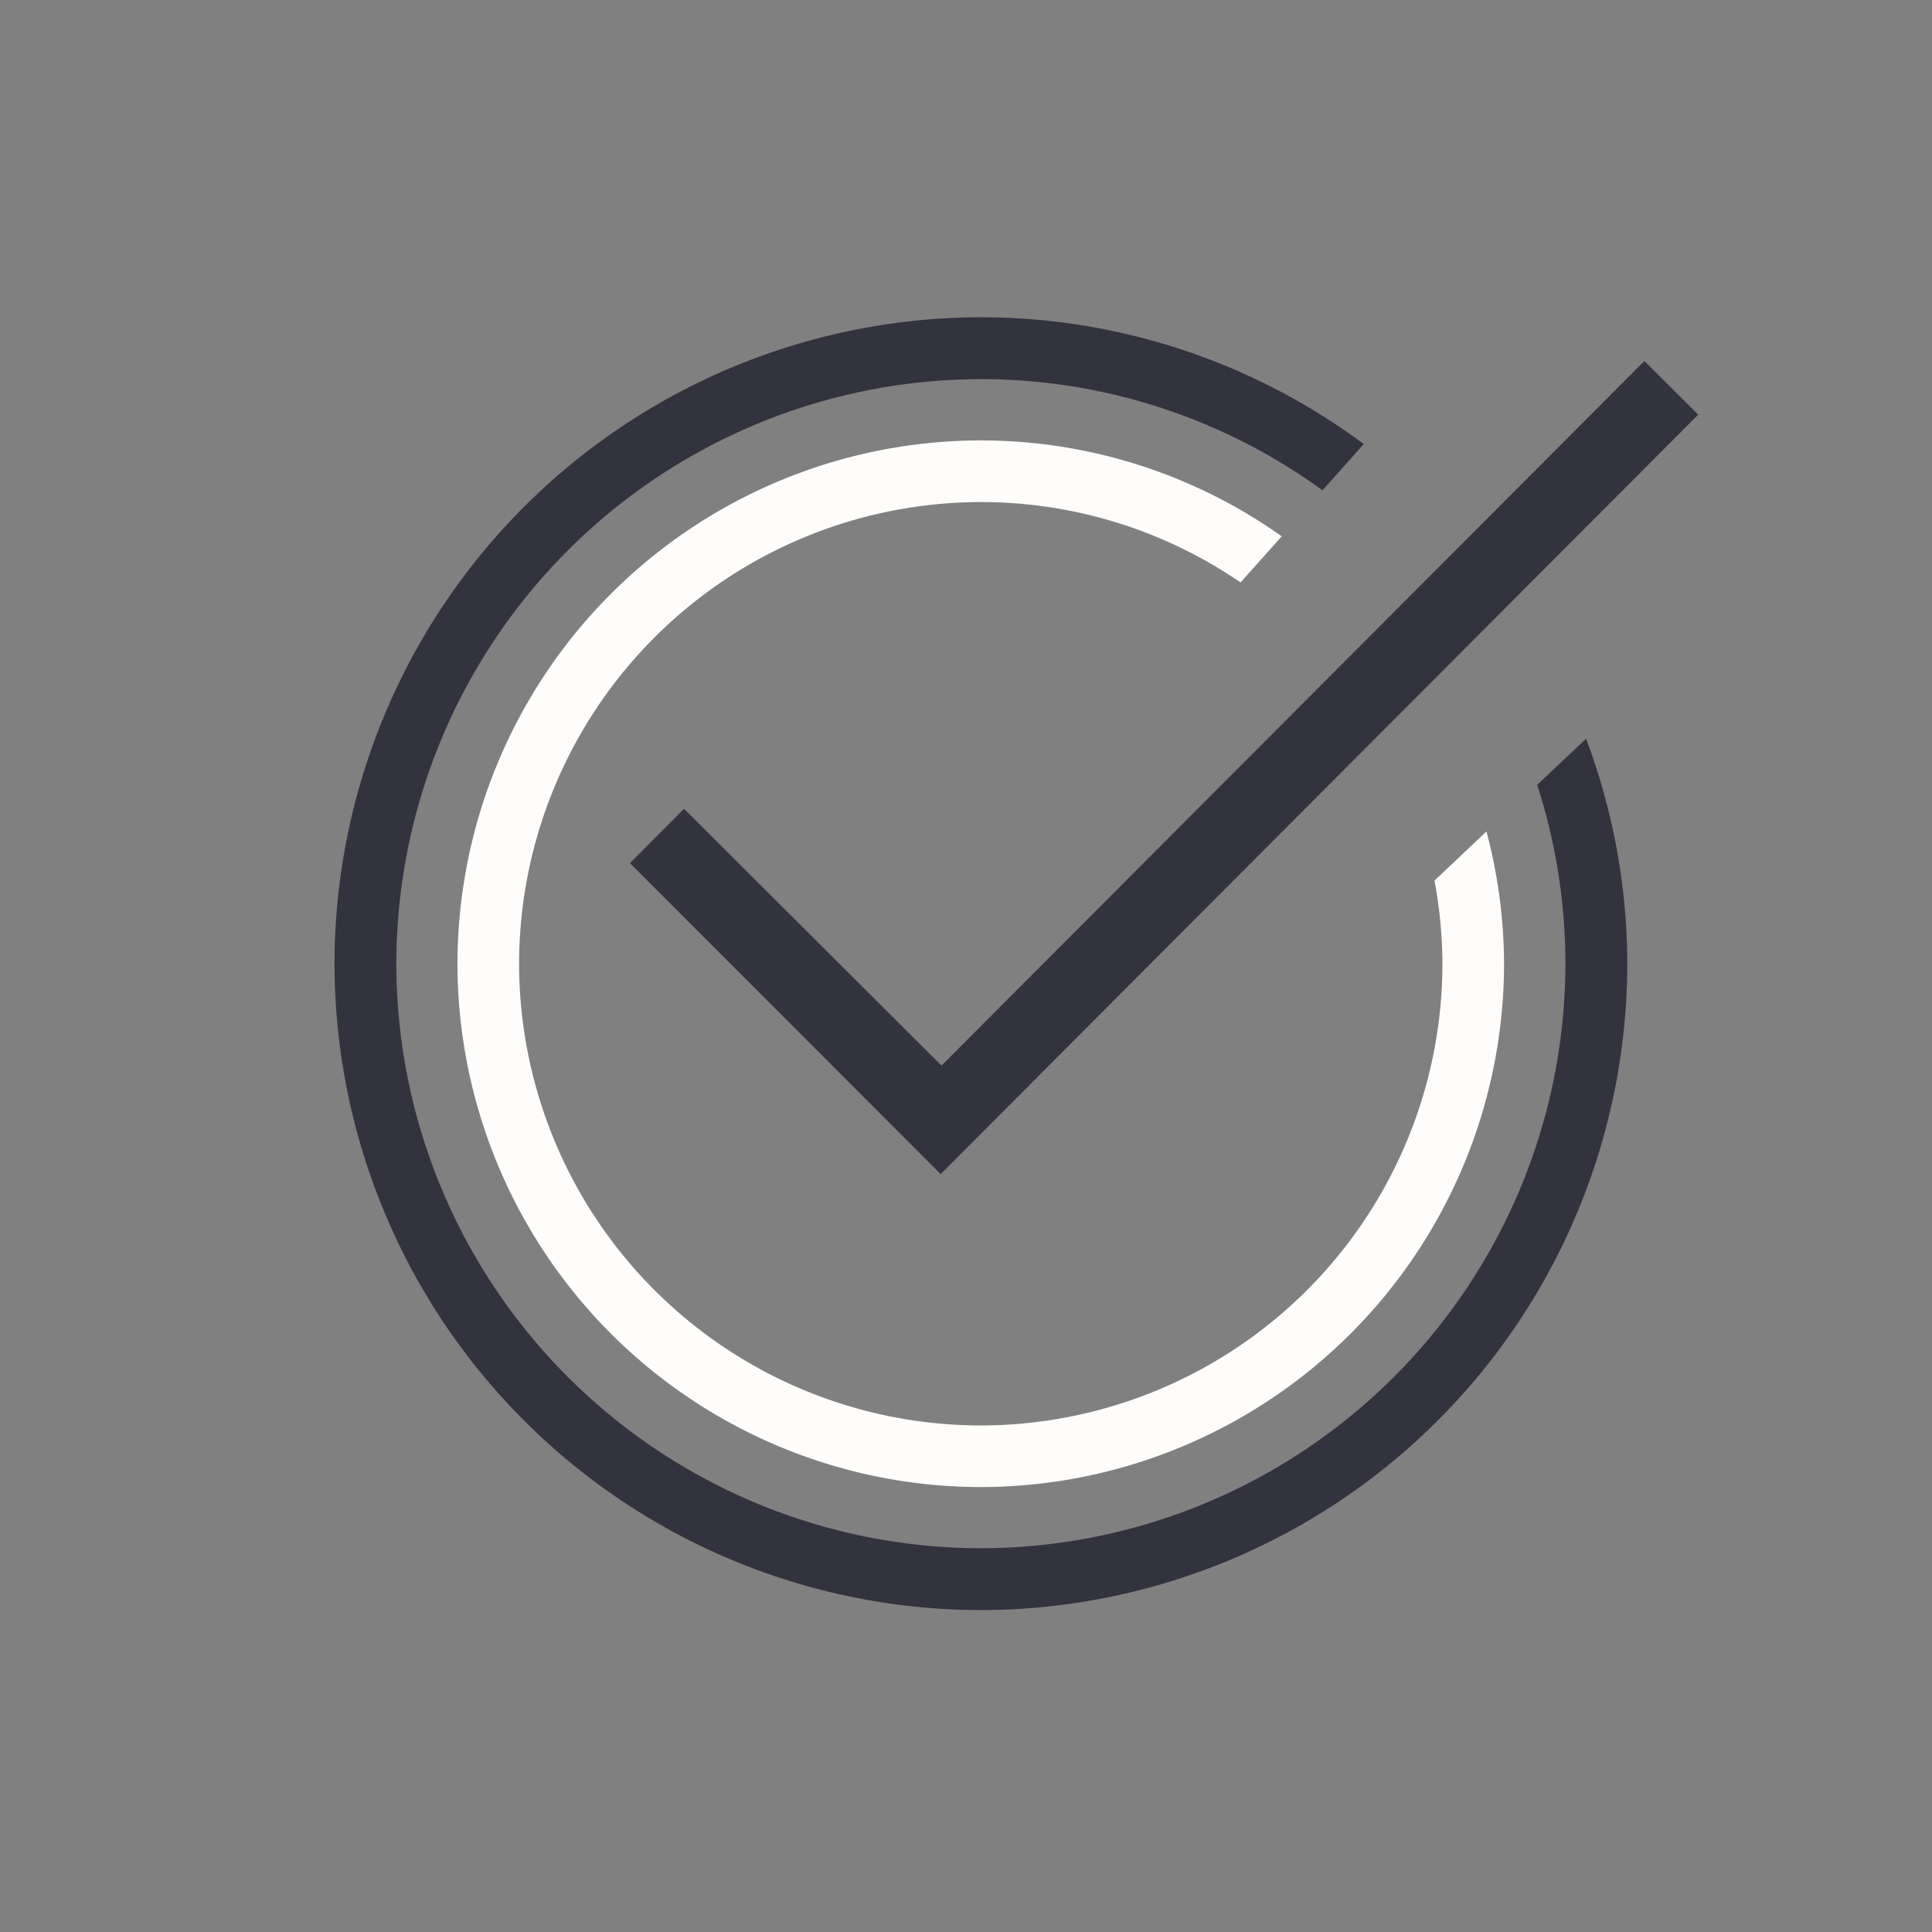 <svg xmlns="http://www.w3.org/2000/svg" width="64" height="64" viewBox="0 0 64 64">
  <rect x="0" y="0" width="64" height="64" fill="#808080" stroke="none"/>
  <g id="Group_13462" data-name="Group 13462" transform="translate(231.921 -116.271)">
    <path id="Path_1098" data-name="Path 1098" d="M-189.826,157.589l-8.528-8.507-1.792,1.8,10.293,10.3,25.094-25.157-1.782-1.778Z" transform="translate(-10.907 -6.018)" fill="#33323f"/>
    <path id="Path_1099" data-name="Path 1099" d="M-177.15,152.422a15.206,15.206,0,0,1,.262,2.757,15.309,15.309,0,0,1-15.293,15.293,15.309,15.309,0,0,1-15.293-15.293,15.311,15.311,0,0,1,15.293-15.295,15.2,15.2,0,0,1,8.606,2.662l1.363-1.528a17.225,17.225,0,0,0-9.969-3.177,17.356,17.356,0,0,0-17.335,17.337,17.355,17.355,0,0,0,17.335,17.335,17.354,17.354,0,0,0,17.335-17.335,17.251,17.251,0,0,0-.583-4.383Z" transform="translate(-7.251 -6.981)" fill="#fffdfb"/>
    <path id="Path_1100" data-name="Path 1100" d="M-175.7,147.3a19.266,19.266,0,0,1,.935,5.925,19.385,19.385,0,0,1-19.364,19.363,19.384,19.384,0,0,1-19.363-19.363,19.386,19.386,0,0,1,19.363-19.365,19.238,19.238,0,0,1,11.317,3.684l1.367-1.533a21.271,21.271,0,0,0-12.683-4.2,21.438,21.438,0,0,0-21.412,21.414,21.437,21.437,0,0,0,21.412,21.412,21.437,21.437,0,0,0,21.413-21.412,21.283,21.283,0,0,0-1.365-7.453Z" transform="translate(-5.3 -5.03)" fill="#33323f"/>
    <rect id="Rectangle_1613" data-name="Rectangle 1613" width="64" height="64" transform="translate(-231.921 116.27)" fill="none"/>
  </g>
</svg>
